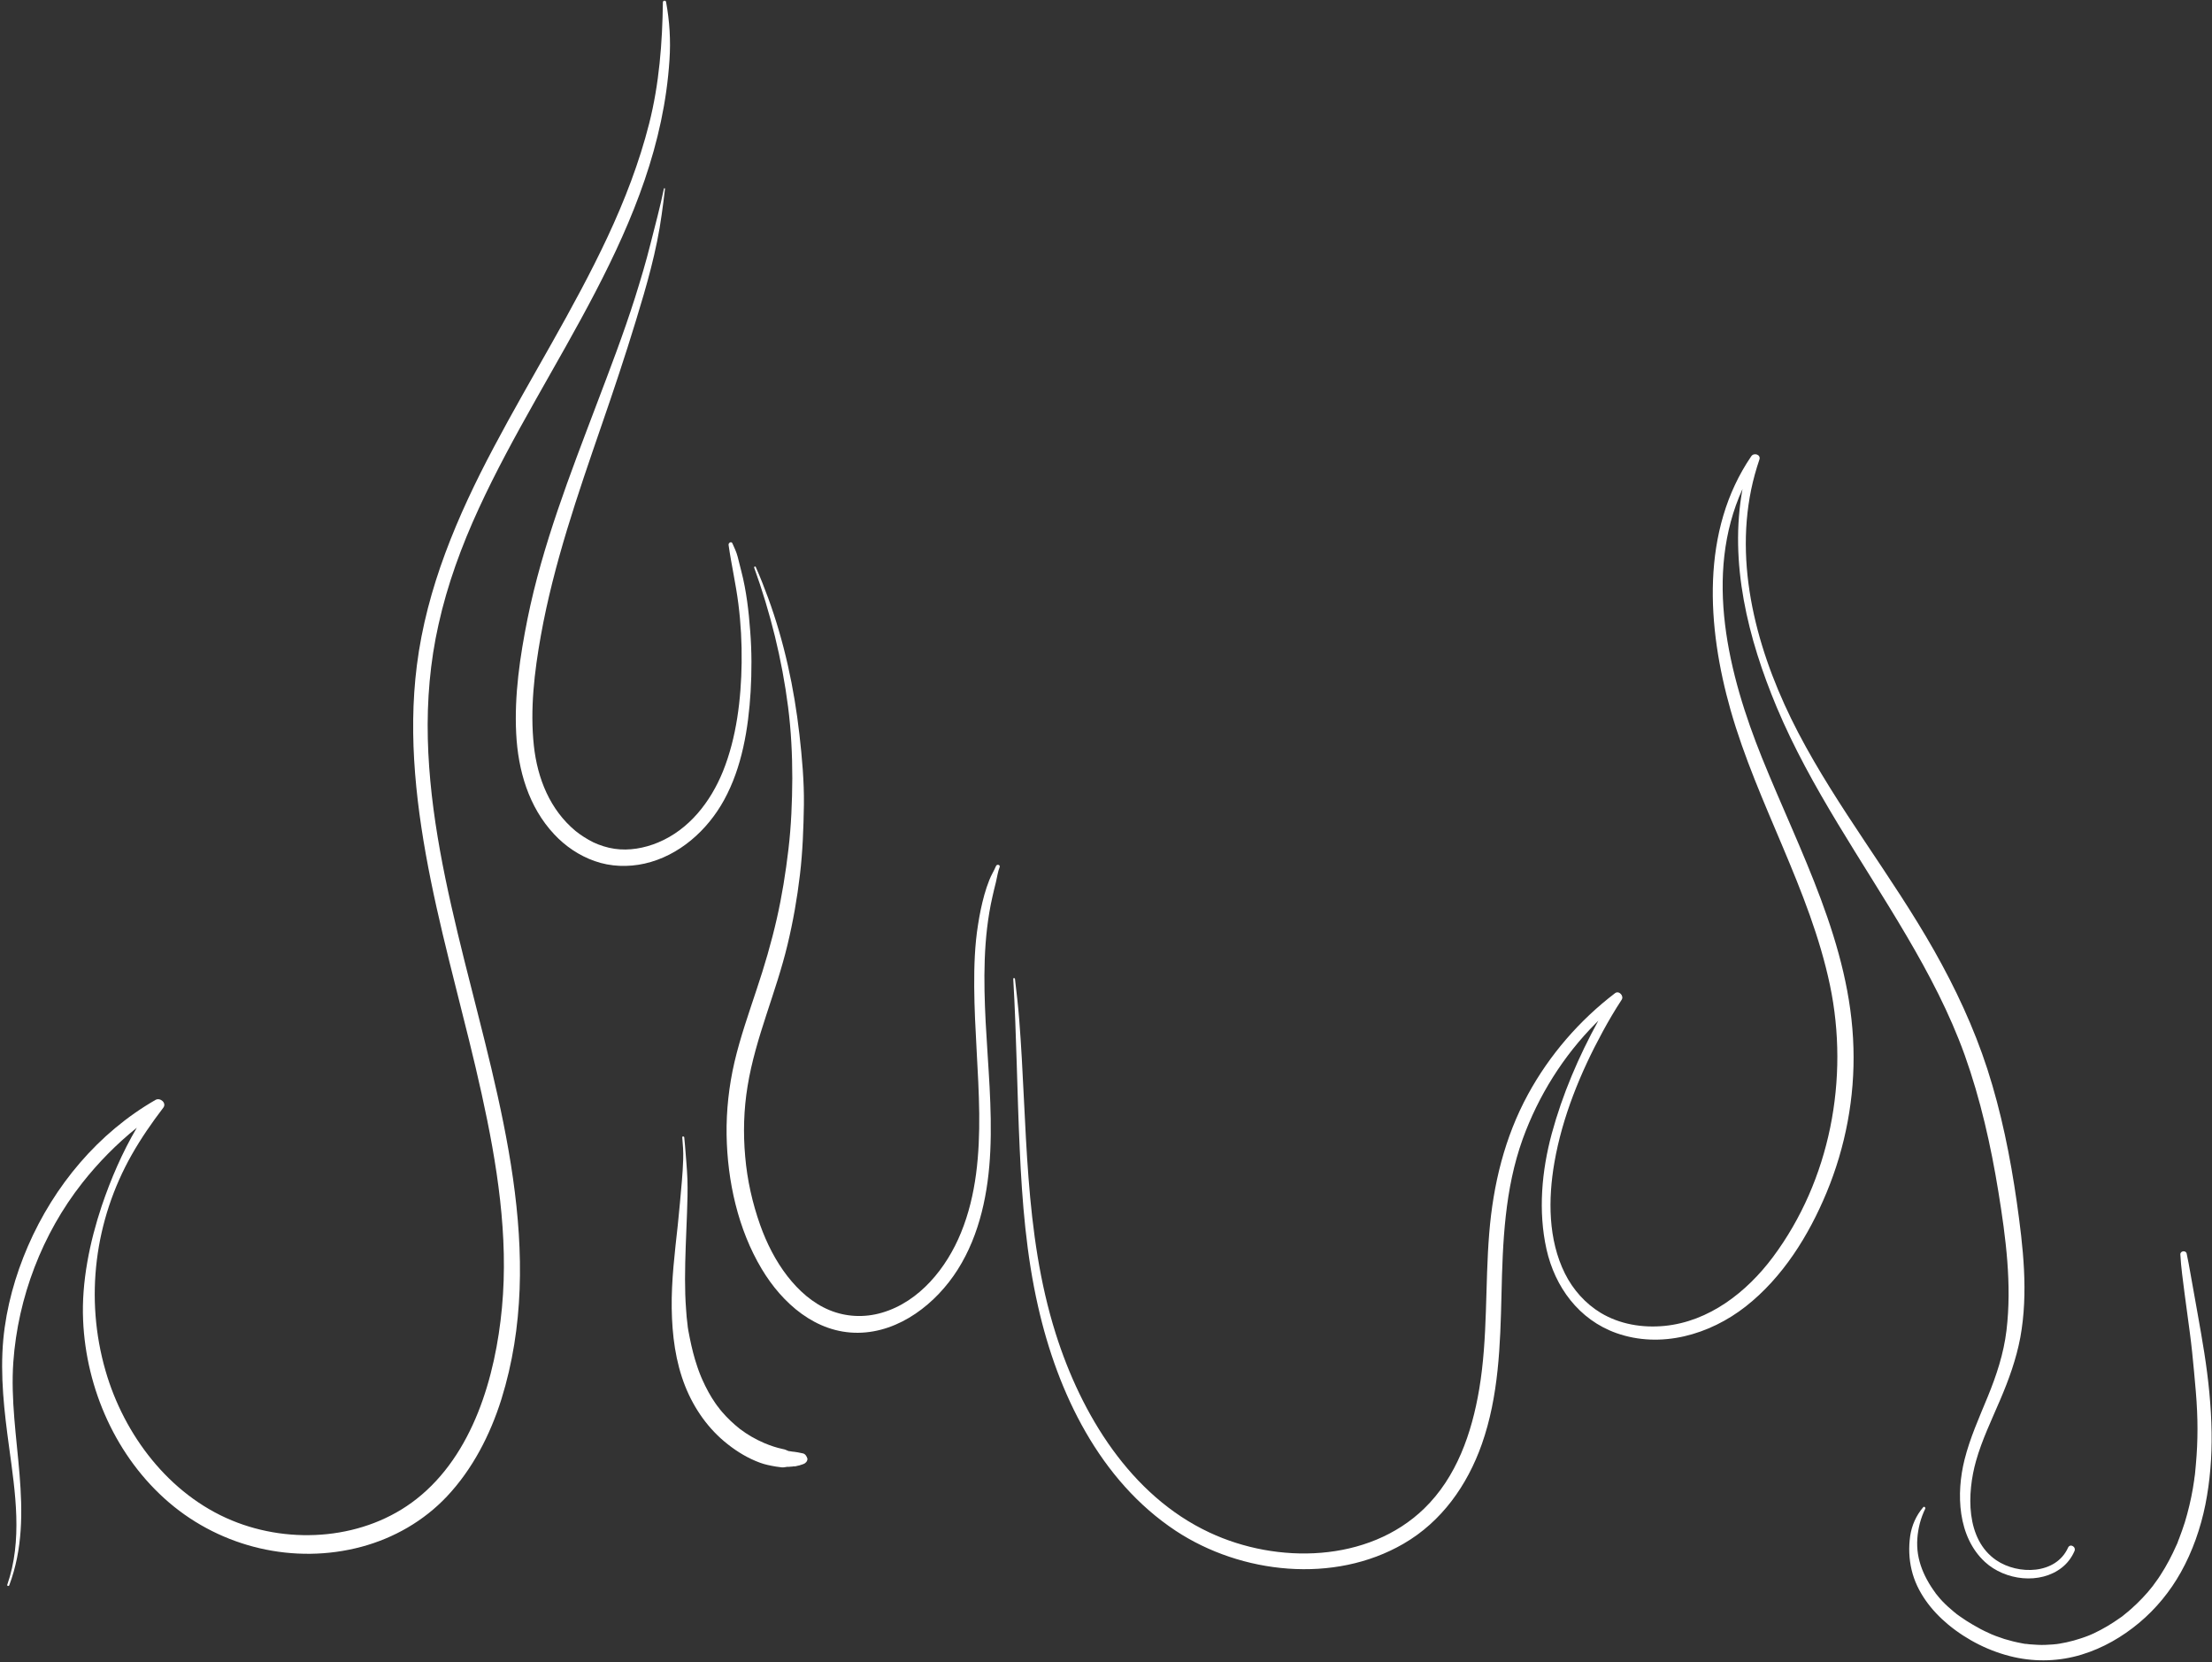 <?xml version="1.0" encoding="UTF-8" standalone="no"?><svg xmlns="http://www.w3.org/2000/svg" xmlns:xlink="http://www.w3.org/1999/xlink" fill="#ffffff" height="1259.7" preserveAspectRatio="xMidYMid meet" version="1" viewBox="-1.5 -0.5 1676.8 1259.7" width="1676.8" zoomAndPan="magnify"><rect x="-1.5" y="-0.5" width="1676.8" height="1259.7" fill="#333333" stroke="none"/><g><g id="change1_2"><path d="M361.4,385C412.7,273.4,497.8,172,506,44.9c1-15,0.1-29.2-2.6-44c-0.3-1.4-2.4-1-2.4,0.3c-0.4,30.9-2.8,61.9-10.4,91.9 c-7.5,29.6-18.6,58.3-31.5,85.9c-25.7,54.9-58.1,106.2-86.4,159.7c-27.5,51.8-50.8,106.4-58.2,165.1 c-6.9,54.5-0.2,109.6,10.6,163.1c11,54.3,26.6,107.5,38.5,161.6c11.7,53,20.5,107.8,15.4,162.1c-4.9,52.2-21.9,111.3-64.8,145 c-38.9,30.6-94.9,34.9-140,16.2c-47.6-19.7-81.7-64.8-95.7-113.4c-15.9-55.1-8.3-114,19.9-163.8c7.1-12.5,15.2-24.2,23.9-35.6 c2.7-3.6-2.4-7.9-5.9-5.9c-43.5,25-76.8,65-96.7,110.8c-9.7,22.4-16.4,46.3-18.7,70.7c-2.5,27.5,0.7,54.6,4.4,81.7 c4.7,34.5,10.3,70.6-1.4,104.3c-0.3,0.9,1.1,1.3,1.5,0.4c20.7-55.2-0.9-112.6,3.1-169.3c3.5-48.9,21.9-97.1,52.2-135.6 c12.2-15.5,26.1-29.6,41.4-41.9c-11,18.7-19.7,38.9-26.6,59.3c-9.1,27.2-15.4,57.8-14.1,86.6c2.2,52.1,25.2,104,65.2,138.2 c39.9,34.1,94.9,47.1,145.8,33.5c24.6-6.6,47.3-19.6,64.8-38.2c19.5-20.7,32.8-46.7,41.3-73.7c34.2-109.9-1.4-225.2-28.1-332.5 c-13.7-55.1-26.3-111-27.7-168c-0.7-29.1,1.7-58.1,8.1-86.5C337.6,442.6,348.4,413.2,361.4,385z"/></g><g id="change1_3"><path d="M567.2,477.9c-1.1-15.1-2.9-30.6-6.7-45.3c-1-3.7-1.9-7.4-2.8-11.1c-0.9-3.5-2.5-6.9-4-10.2c-0.8-1.8-3.1-0.4-2.9,1.2 c2.1,14.9,5.5,29.5,7.4,44.5c1.9,14.8,2.7,29.8,2.5,44.8c-0.4,27.6-3.8,56.6-14.2,82.4c-9.4,23.1-25.6,44-49.1,53.8 c-10.5,4.4-22.2,6.4-33,4.8c-5.7-0.8-11.4-2.7-16.1-4.9c-4.8-2.4-9.7-5.5-13.5-8.6c-19.4-16.1-28.9-39.8-31.6-64.6 c-3-27.7,0.4-56.2,5.3-83.5c9.8-54.6,28-107,46-159.3c9.1-26.3,17.9-52.6,26-79.2c8.1-26.4,15.9-53.3,19.6-80.7 c0.9-6.5,1.8-13,2.5-19.5c0-0.4-0.7-0.5-0.8-0.1c-2.9,14.1-6.7,28-10.2,41.9c-3.4,13.7-7.5,27.3-11.7,40.7 c-8.7,27.4-19,54.2-29.2,81.1c-20.1,53.1-41,106.5-52.3,162.3c-5.7,28.4-10.1,58-8.6,87.1c1.4,27.8,9.4,55.6,28.8,76.3 c8.5,9.1,19,16.2,30.7,20.3c12.1,4.3,25.4,4.7,37.9,1.9c26.1-5.9,47.6-25.2,60.2-48.2c13.6-24.8,18.4-54.1,20.1-82 C568.4,508.5,568.4,493.2,567.2,477.9z"/></g><g id="change1_4"><path d="M753.5,655.9c-1.5,3.6-3.7,7-5.1,10.7c-1.4,3.6-2.7,7.3-3.7,11c-2.1,7.5-3.6,15-4.8,22.7c-2.5,15.5-3,31.4-2.9,47.1 c0.2,32,3.4,63.9,3.8,95.9c0.3,30.6-2.1,61.8-13.8,90.4c-10.8,26.6-31.4,52.4-60,60.7c-13.3,3.9-27.3,3.2-39.8-2 c-12.8-5.3-23.3-14.8-31.8-25.7c-9-11.6-15.8-25.1-20.7-38.9c-5.9-16.7-9.8-34.1-11.3-51.7c-1.6-17.8-1.1-35.8,1.8-53.4 c3-18.5,8.5-36.5,14.3-54.3c5.7-17.5,11.7-35,16-53c4.2-17.5,7.3-35.1,9.4-53c2.1-17.6,2.7-35.4,3-53.1c0.2-17.8-1.4-35.5-3.4-53.2 c-4-35.2-11.5-70-23.7-103.4c-2.9-7.9-6-15.8-9.4-23.5c-0.3-0.7-1.5-0.2-1.2,0.5c12.3,34.1,21.1,69.6,25.7,105.5 c2.3,18,3.2,36,3.2,54.1c-0.1,18-0.8,35.9-2.9,53.7c-2.1,17.8-4.9,35.5-8.9,53c-4.1,18-9.3,35.7-15.2,53.3 c-6,18.2-12.4,36.3-16.8,55c-4.2,18.1-6.3,36.9-6,55.5c0.6,34.8,8.6,71.3,26.6,101.4c15.6,26.1,41.1,48.7,73.1,48.4 c31.5-0.3,59.3-22.3,75.5-47.9c16.9-26.7,23.3-58.9,24.7-90c1.5-32.4-1.8-64.8-3.5-97.2c-1.6-31.7-2-64.2,5.1-95.3 c0.9-3.8,1.7-7.6,2.7-11.3c0.9-3.7,1.4-7.8,2.8-11.3C756.9,654.9,754.2,654.2,753.5,655.9z"/></g><g id="change1_5"><path d="M1566.2,1172.4c-9.2,20.5-37.9,20.8-54.4,9.6c-23.5-16-22.2-51-15.4-75.2c4.5-16,11.8-31,18.3-46.3 c6.6-15.4,12.2-30.9,15.3-47.4c6.2-34,2.1-68.8-2.7-102.7c-4.9-34.1-11.7-67.9-22.3-100.7c-10.2-31.4-24.2-61.3-40.4-89.9 c-32-56.5-72.9-107.5-103-165.1c-29-55.6-48.6-121.5-35.6-184.3c1.6-7.7,3.7-15.2,6.2-22.6c1.3-3.7-4-5.5-6.1-2.6 c-38.6,56.5-33.6,129.6-15.7,192.6c20.3,71.2,60,135.6,75.3,208.4c14.8,70.7,0.2,147.8-43.3,206.1c-19.8,26.5-48.3,48.8-82.2,52.1 c-16.7,1.6-33.8-1.2-48.3-9.9c-11.7-7.1-21-17.6-27.1-29.8c-12.8-25.7-12.8-56.4-8-84.1c6-34.6,19.8-68.3,36.5-99 c4.5-8.3,9.3-16.5,14.5-24.4c1.9-2.9-2-7.2-5-5c-27,20.6-49.7,46.8-66,76.7c-17.8,32.7-26.4,68.4-29.4,105.3 c-3.2,39.3-1,79.1-7.6,118.2c-5.6,33.2-17.1,66.6-41.8,90.5c-42.4,41-111.4,42.1-162.6,18.1c-60-28-97.3-89.6-116.6-150.7 c-24.4-77.2-21.4-158.4-27.7-238.3c-0.8-10.2-2-20.4-3.2-30.6c-0.1-0.8-1.4-0.9-1.3,0c2.5,43,2.9,86.1,4.9,129.1 c1.8,39.9,5,80.1,13.9,119.1c14.8,65.6,46.8,132,104.4,170.1c49.8,32.8,120,40.3,172.6,9.8c28.9-16.7,48.4-44.3,59.4-75.5 c12.8-36.3,14-75.2,14.9-113.2c0.9-40,2.4-80,16.1-118.1c11.9-32.8,30.8-63,55.4-87.7c0.6-0.6,1.3-1.3,1.9-1.9 c-14.9,27.1-27.2,55.8-35.3,85.6c-7.6,28.2-10.4,58.7-4,87.5c6.4,28.7,24.6,53.5,52.9,63.6c33.8,12,70.8,1.3,98.2-20.2 c28-22,47.7-53.7,61.2-86.2c14.4-34.6,21.5-72.3,20.4-109.7c-2.1-78.5-40.6-148.7-69.3-219.8c-25.4-63-44.4-138.7-14.8-203.8 c0,0,0,0,0,0c-10.2,56,4.1,113.2,25.9,165.3c25.8,61.5,64.9,116.2,98.5,173.4c17,28.9,32.6,58.6,44,90.2 c12,33.6,19.9,68.7,25.6,103.9c5.6,34.5,10.3,70.1,6.1,105c-2.1,17.5-7.6,34.1-14.3,50.4c-6.4,15.6-13.4,31.1-17.5,47.5 c-6.4,25.6-5.3,58.3,15.5,77.5c15.2,14,41.8,17.4,58.5,4.1c4-3.2,7.1-7.3,9.2-12C1572.8,1171.9,1567.8,1169,1566.2,1172.4z"/></g><g id="change1_6"><path d="M1675,1085.2c-0.3-20.2-2.4-40.3-5.5-60.2c-3.2-20.3-7.1-40.5-10.6-60.7c-0.9-4.9-1.7-9.8-2.8-14.7 c-0.6-2.7-4.9-2.1-4.8,0.6c0.5,9.9,2,19.7,3.2,29.5c1.3,9.9,2.7,19.9,4,29.8c1.3,9.8,2.3,19.7,3.2,29.6c0.9,10,1.9,20,2.3,30 c0.4,8.9,0.4,17.9,0,26.8c-0.2,4.4-0.5,8.8-0.9,13.3c-0.2,2.2-0.4,4.3-0.6,6.5c-0.1,1-0.2,2.1-0.4,3.1c-0.1,0.5-0.1,0.9-0.2,1.4 c0,0.3-0.1,0.6-0.1,1c-1.2,8.7-3,17.3-5.3,25.8c-1.1,4.2-2.4,8.4-3.9,12.5c-0.7,2-1.4,4-2.2,6c-0.4,1-0.8,1.9-1.1,2.9 c-0.1,0.2-0.3,0.7-0.3,0.8c-0.2,0.4-0.4,0.9-0.6,1.3c-3.5,7.9-7.5,15.6-12.2,22.8c-1,1.6-2.1,3.2-3.3,4.8c-0.5,0.8-1.1,1.5-1.6,2.2 c-0.3,0.4-0.5,0.8-0.8,1.1c0.8-0.8,0,0-0.3,0.4c-2.4,3.1-5,6.1-7.7,8.9c-2.7,2.9-5.6,5.6-8.5,8.2c-1.4,1.3-2.9,2.5-4.4,3.7 c-0.4,0.3-0.7,0.6-1.1,0.9c-0.2,0.1-0.4,0.3-0.5,0.4c-0.5,0.4,0.3-0.2,0.3-0.2c-0.7,0.7-1.8,1.3-2.6,1.9c-6.3,4.5-13,8.5-20,11.8 c-0.8,0.4-1.7,0.8-2.5,1.1c0,0-0.1,0-0.1,0c0,0-0.1,0-0.1,0.1c-0.5,0.2-1,0.4-1.5,0.6c-1.8,0.7-3.7,1.4-5.6,2 c-3.6,1.2-7.2,2.2-10.9,3c-1.9,0.4-3.9,0.8-5.8,1.1c-0.4,0.1-0.9,0-1.3,0.2c-0.1,0-0.2,0-0.2,0c-1,0.1-2,0.2-2.9,0.3 c-3.9,0.3-7.7,0.5-11.6,0.3c-2.1-0.1-4.1-0.2-6.2-0.4c-0.5-0.1-1.1-0.1-1.6-0.2c-0.3,0-0.5-0.1-0.8-0.1c0,0-0.1,0-0.3,0 c-0.1,0-0.3,0-0.3,0c-0.3,0-0.5-0.1-0.8-0.1c-0.7-0.1-1.4-0.2-2.1-0.4c-4.4-0.8-8.8-1.9-13.1-3.2c-2.2-0.7-4.5-1.5-6.6-2.3 c-1-0.4-2-0.8-3-1.2c-0.2-0.1-0.4-0.2-0.7-0.3c-0.6-0.3-1.2-0.5-1.7-0.8c-4.1-1.8-8-3.9-11.9-6.2c-3.4-2-6.8-4.1-10.1-6.5 c-0.8-0.6-1.7-1.2-2.5-1.8c-0.1-0.1-0.2-0.2-0.2-0.2c0,0-0.1-0.1-0.2-0.2c-0.4-0.3-0.9-0.7-1.3-1c-1.5-1.3-3.1-2.6-4.5-3.9 c-3-2.7-5.8-5.6-8.3-8.8c-0.3-0.4-0.6-0.7-0.9-1.1c-0.1-0.2-0.3-0.3-0.4-0.5c0,0,0,0,0-0.1c-0.6-0.8-1.2-1.6-1.8-2.5 c-1.1-1.6-2.2-3.3-3.2-5c-4.1-7-7-14-8.3-22.1c-1.2-7.8-0.5-15.5,1.4-23.1c1-3.8,2.4-7.6,4.1-11.1c0.5-0.9-0.8-2.1-1.5-1.2 c-5.4,6.3-8.7,13.8-9.9,21.9c-1.2,8.6-0.9,17.2,1.1,25.6c3.9,16.6,14.9,30.8,27.8,41.5c14.3,11.8,31.6,20.5,49.8,24.6 c17,3.8,34.6,3.2,51.3-1.9c16.1-4.9,30.8-13.4,43.6-24.1c12.8-10.7,23.5-23.8,31.6-38.3c8.9-15.9,15-33.5,18.6-51.3 C1673.8,1122.1,1675.3,1103.7,1675,1085.2z"/></g><g id="change1_1"><path d="M607.1,1101c-1.3-0.2-2.6-0.5-3.9-0.8c-0.9-0.2-1.8-0.3-2.7-0.4c-0.4,0-0.7-0.1-1.1-0.1c-0.6-0.1-1.3-0.2-1.9-0.3 c-0.3-0.1-0.7-0.1-1-0.2c-0.1,0-0.2,0-0.3-0.1c1.3,0.6,1.1,0.6-0.7-0.2c-0.3-0.1-0.5-0.2-0.8-0.3c-0.1,0-0.1,0-0.1-0.1 c-0.9-0.4-1.7-0.6-2.7-0.8c-4.8-1-9.5-2.6-14-4.5c-6.6-2.8-12.8-6.4-18.5-10.7c-4.9-3.9-9.5-8.2-13.6-13c-0.5-0.6-1-1.2-1.5-1.8 c-0.5-0.6-1-1.5-1.5-2c-0.2-0.2-0.3-0.4-0.5-0.6c-0.5-0.7-1-1.4-1.5-2.1c-1.9-2.7-3.6-5.5-5.2-8.4c-1.8-3.2-3.3-6.4-4.8-9.7 c-0.2-0.4-0.3-0.8-0.5-1.2c-0.1-0.1-0.1-0.3-0.2-0.4c-0.3-0.8-0.7-1.6-1-2.5c-0.7-1.7-1.3-3.5-1.9-5.2c-2.5-7.2-4.3-14.6-5.8-22 c-0.4-1.9-0.7-3.8-1.1-5.7c-0.1-0.8-0.3-1.7-0.4-2.5c0-0.3-0.1-0.6-0.1-0.8c0,0,0,0,0,0c0-0.1,0-0.1,0-0.2c0-0.3-0.1-0.6-0.1-0.9 c-0.5-3.9-0.9-7.7-1.1-11.6c-0.6-7.6-0.8-15.3-0.8-22.9c0-16.8,0.9-33.4,1.5-50.2c0.3-8.5,0.6-17.1,0.3-25.6 c-0.3-8.5-1.2-16.9-1.8-25.3c-0.2-2.2-0.4-4.3-0.6-6.4c-0.1-0.9-1.6-1-1.5,0c0.5,5.6,0.9,11.1,0.7,16.7c-0.2,5.5-0.5,11-1,16.5 c-1,11.1-1.9,22.2-3.1,33.3c-2.3,21-4.9,42-4.6,63.1c0.3,20.1,2.8,40.4,10.3,59.2c6.8,17,17.7,32.5,32.2,43.8 c7.5,5.9,15.5,10.7,24.5,14c3.8,1.4,7.9,2.2,12,2.9c1.5,0.2,3,0.4,4.5,0.6c1.3,0.1,2.6-0.2,3.9-0.4c0.3,0,0.6,0,0.9,0 c0.5,0,1,0,1.4-0.1c0.5,0,1-0.1,1.4-0.1c0.2,0,0.5,0,0.7-0.1c0.4,0,0.7-0.1,1.1-0.1c1-0.1,1-0.1,0,0c0.7,0.2,1.8-0.3,2.5-0.4 c0.5-0.1,0.9-0.2,1.4-0.3c1-0.3,2-0.7,3-1c1.7-0.6,3.1-2.1,3.1-4C610.1,1103.3,609,1101.4,607.1,1101z"/><path d="M600.3,1099.8c0.1,0,0.2,0,0.3,0c0.2,0,0.3,0,0.5,0.1L600.3,1099.8z"/></g></g></svg>